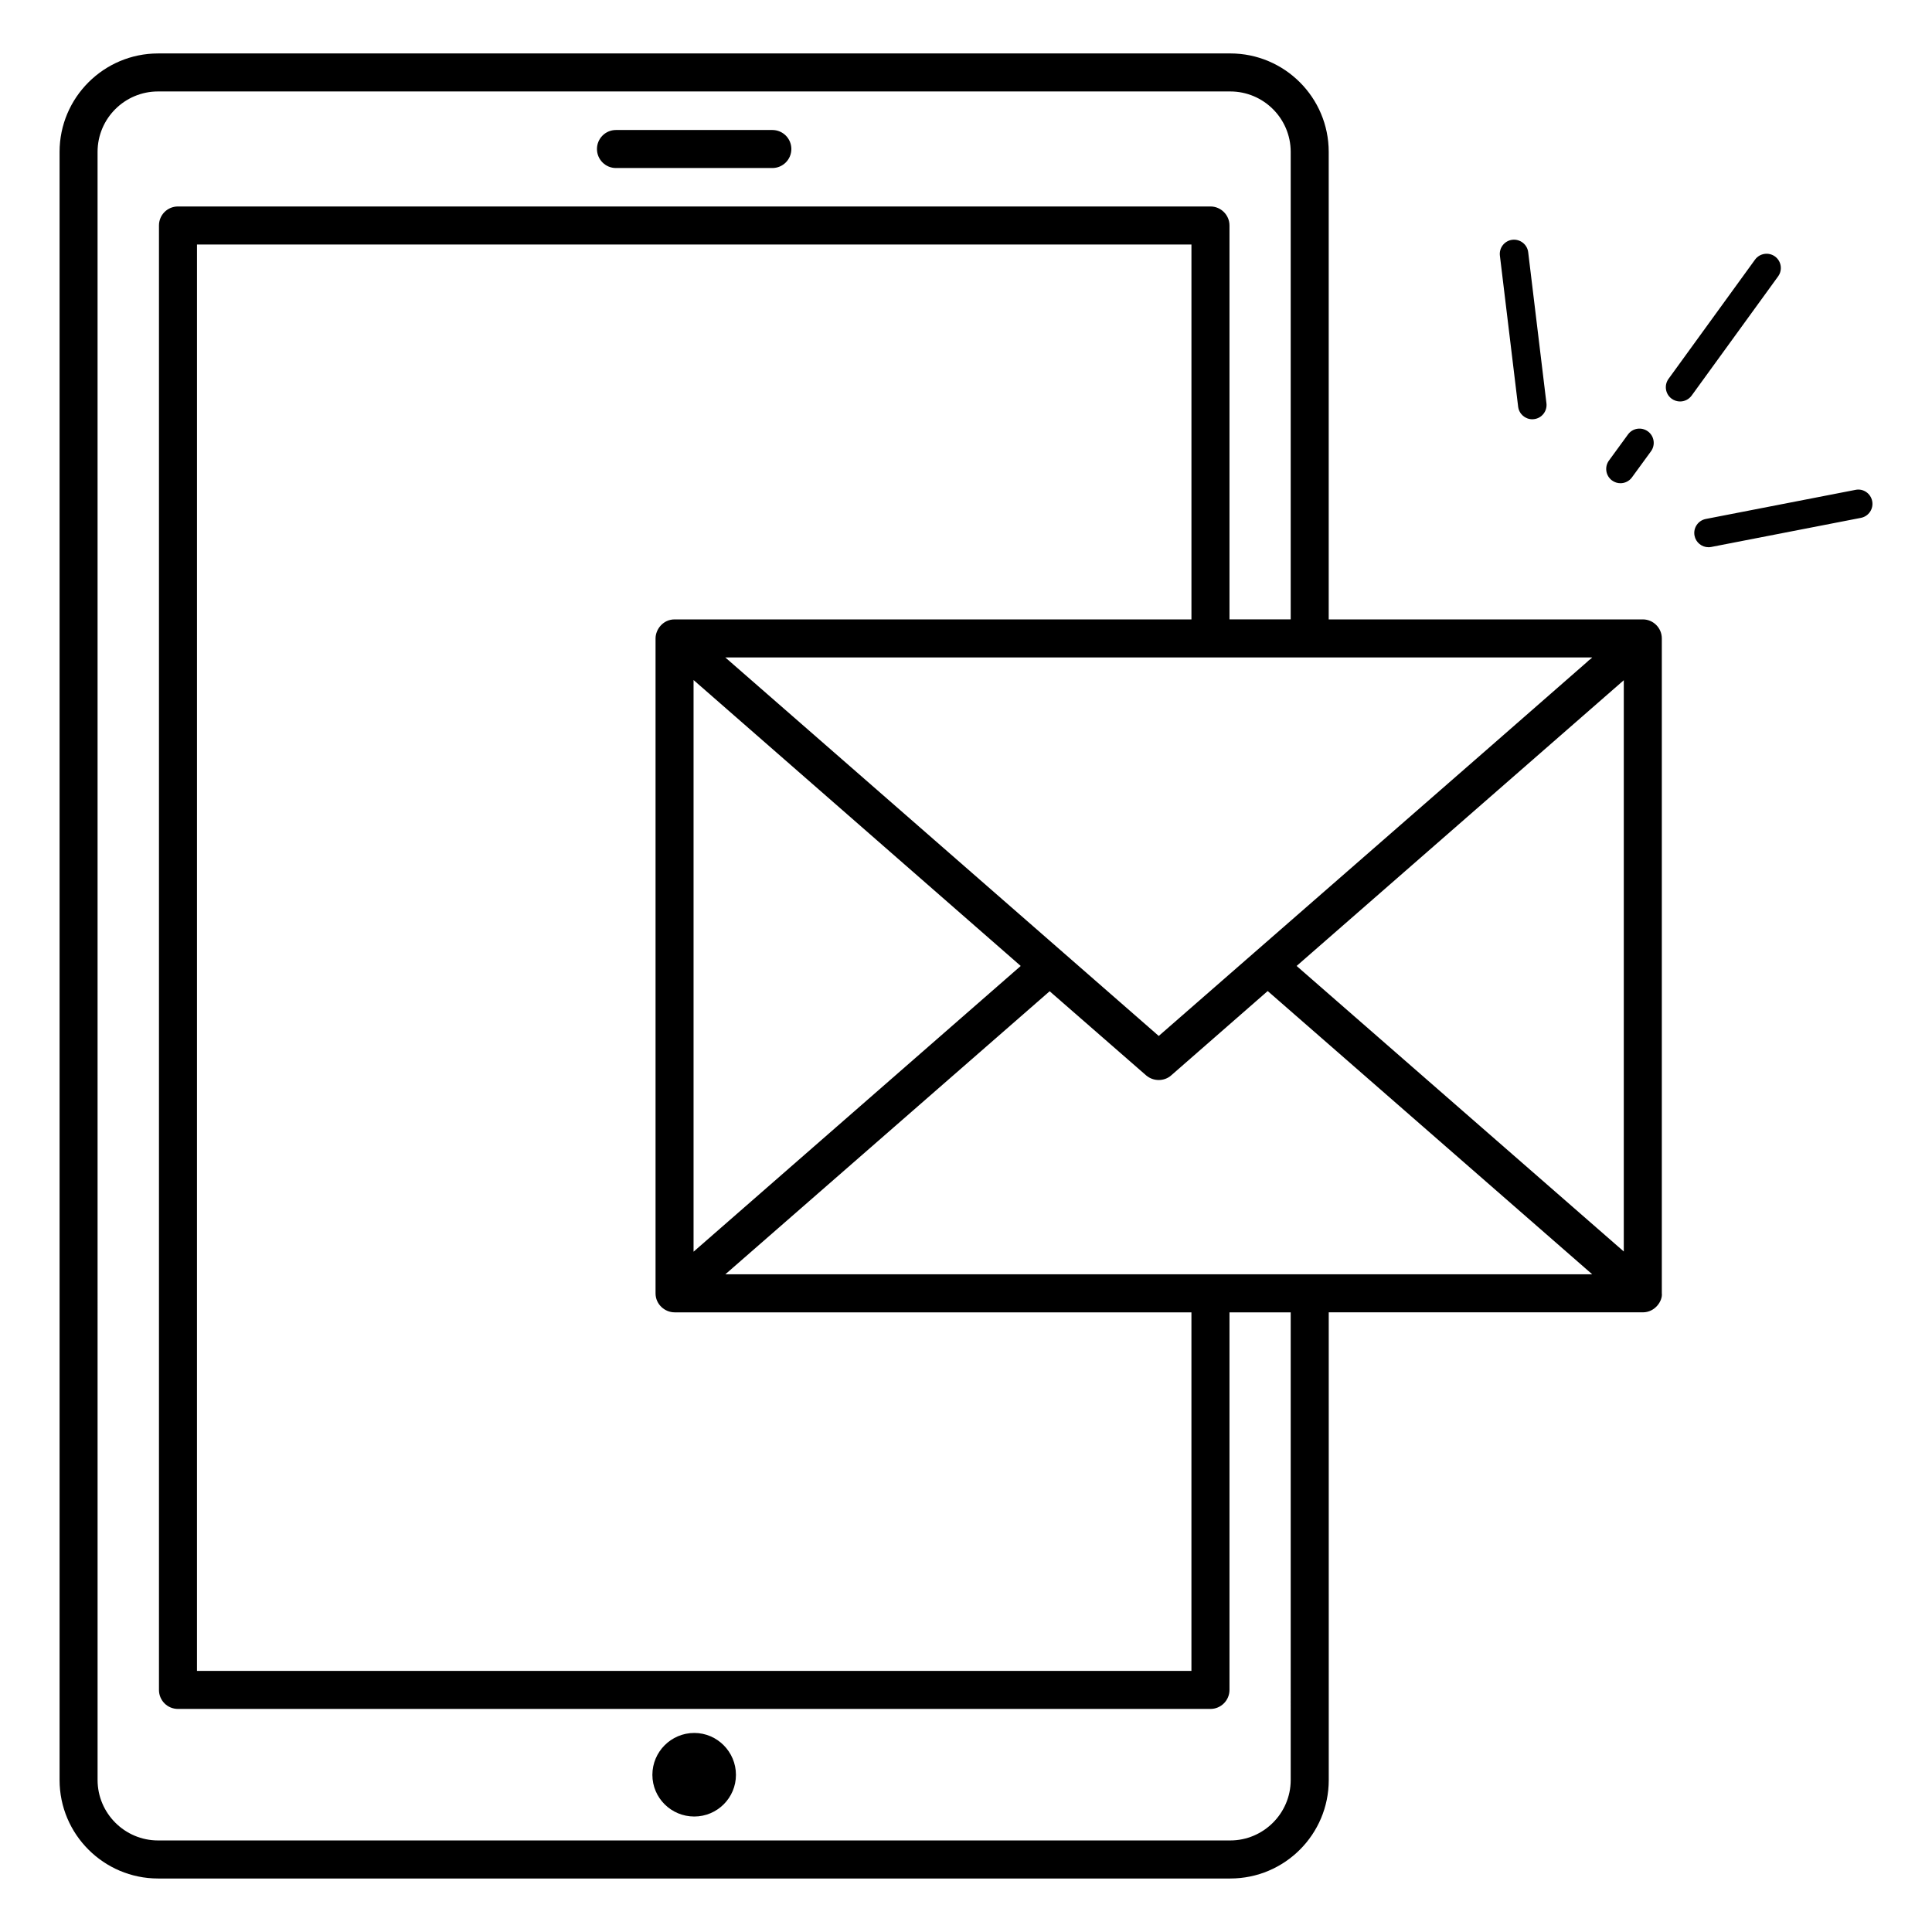 <?xml version="1.0" encoding="UTF-8"?>
<!-- Uploaded to: ICON Repo, www.svgrepo.com, Generator: ICON Repo Mixer Tools -->
<svg fill="#000000" width="800px" height="800px" version="1.1" viewBox="144 144 512 512" xmlns="http://www.w3.org/2000/svg">
 <g>
  <path d="m327.99 603.25c-6.121 0-11.102 4.981-11.102 11.102s4.981 11.043 11.102 11.043c6.062 0 11.043-4.922 11.043-11.043-0.004-6.121-4.984-11.102-11.043-11.102z"/>
  <path d="m307.24 188.53h41.438c2.785 0 5.039-2.254 5.039-5.039 0-2.785-2.254-5.039-5.039-5.039h-41.438c-2.785 0-5.039 2.254-5.039 5.039 0 2.785 2.254 5.039 5.039 5.039z"/>
  <path d="m565.85 318.33c0.051-0.051 0.102-0.051 0.102-0.051v-0.051c-0.051 0.051-0.102 0.051-0.102 0.102zm-0.656 0.605c0.051-0.051 0.102-0.102 0.152-0.152l0.051-0.051c-0.301 0.199-0.504 0.402-0.707 0.605zm-228.02 0.148c0.051 0 0.102 0.051 0.152 0.102-0.051-0.051-0.152-0.102-0.203-0.203zm242.18-10.934h-83.23v-123.89c0-14.41-11.688-26.098-26.098-26.098l-284.14 0.004c-14.359 0-26.098 11.688-26.098 26.094v431.46c0 14.414 11.738 26.102 26.098 26.102h284.15c14.41 0 26.098-11.688 26.098-26.098l-0.004-123.94h83.23c3.324 0 5.289-3.125 5.039-5.039v-173.56c0-2.769-2.266-5.039-5.039-5.039zm-13.402 10.078c-0.051 0.051-0.102 0.051-0.102 0.102s0 0.051-0.051 0.051l-0.102 0.102c-0.051 0.051-0.152 0.102-0.25 0.203l-0.051 0.051c-0.301 0.199-0.504 0.402-0.707 0.605-5.09 4.484-28.215 24.688-113.61 99.199-83.785-73.203-107.61-93.961-113.31-98.949-0.051-0.051-0.051-0.051-0.102-0.102 0.051 0.051-0.102-0.051-0.352-0.301-0.051-0.051-0.152-0.102-0.203-0.203l0.051 0.102c-0.051-0.102-0.152-0.152-0.203-0.199-0.051-0.051-0.102-0.051-0.152-0.152-0.203-0.152-0.25-0.203-0.152-0.102-0.051-0.051-0.102-0.102-0.152-0.152-0.203-0.152-0.203-0.203-0.102-0.102 0 0-0.051 0-0.102-0.102h-0.051l-0.051-0.051zm-243.19 173.56h136.98v95.02h-263.54l0.004-378.01h263.54v99.352h-136.98c-3.023 0-5.039 2.621-5.039 5.039v173.56c-0.004 2.918 2.465 5.035 5.035 5.035zm5.039-167.57 86.703 75.773-86.703 75.723zm158.25 291.5c0 8.816-7.203 16.02-16.02 16.02h-284.15c-8.816 0-16.02-7.203-16.02-16.02l-0.004-431.46c0-8.863 7.203-16.02 16.023-16.02h284.15c8.816 0 16.02 7.152 16.02 16.02v123.89h-16.223v-104.39c0-2.769-2.266-5.039-5.039-5.039h-273.62c-2.82 0-5.039 2.266-5.039 5.039v388.09c0 2.769 2.215 5.039 5.039 5.039h273.62c2.769 0 5.039-2.266 5.039-5.039v-100.06h16.223zm-149.83-134.01 85.949-75.016 25.594 22.32c0.957 0.801 2.117 1.203 3.324 1.203 1.16 0 2.367-0.402 3.273-1.211l25.594-22.367 86 75.066zm238.1-6.047-86.703-75.672 86.707-75.723z"/>
  <path d="m614.38 211.96c-1.688-1.215-4.051-0.84-5.277 0.84l-22.922 31.598c-1.227 1.688-0.848 4.055 0.84 5.277 0.668 0.48 1.445 0.719 2.215 0.719 1.172 0 2.32-0.543 3.066-1.559l22.922-31.598c1.223-1.688 0.844-4.055-0.844-5.277z"/>
  <path d="m573.43 272.06c1.168 0 2.316-0.535 3.055-1.551l5.043-6.914c1.23-1.688 0.859-4.051-0.82-5.277-1.699-1.234-4.055-0.867-5.277 0.82l-5.043 6.914c-1.23 1.688-0.859 4.051 0.82 5.277 0.672 0.492 1.449 0.73 2.223 0.73z"/>
  <path d="m550.07 255.11c0.152 0 0.305-0.012 0.457-0.031 2.07-0.246 3.547-2.129 3.297-4.203l-4.836-40.035c-0.25-2.078-2.148-3.531-4.203-3.297-2.07 0.246-3.547 2.129-3.297 4.203l4.836 40.035c0.234 1.918 1.863 3.328 3.746 3.328z"/>
  <path d="m635.72 273.82-39.664 7.711c-2.047 0.398-3.387 2.383-2.988 4.434 0.348 1.801 1.934 3.055 3.703 3.055 0.242 0 0.48-0.02 0.727-0.07l39.664-7.711c2.047-0.398 3.387-2.383 2.988-4.434-0.395-2.047-2.379-3.418-4.43-2.984z"/>
 </g>
</svg>